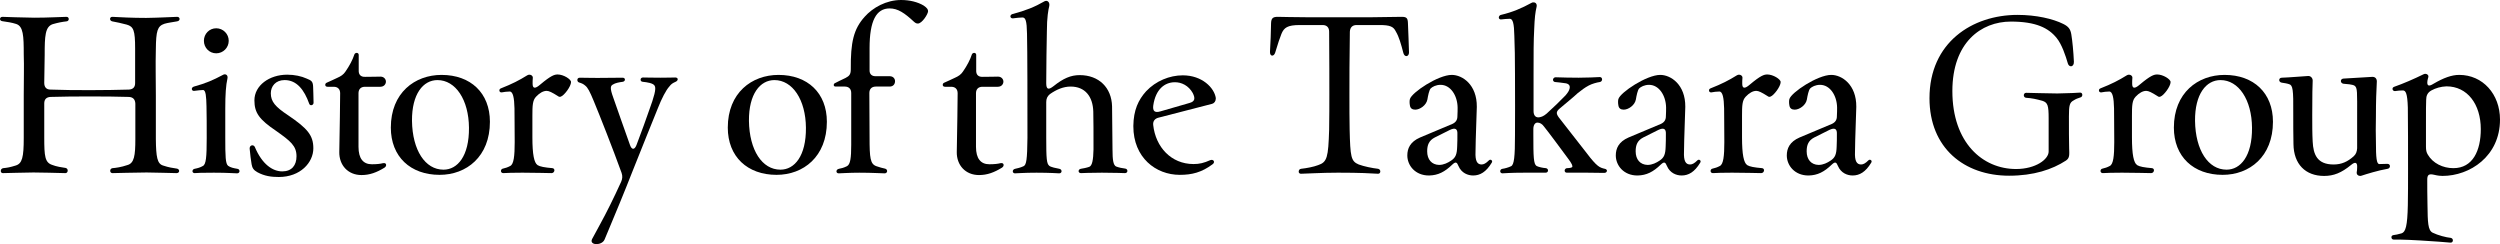 <?xml version="1.0" encoding="UTF-8"?><svg id="_レイヤー_2" xmlns="http://www.w3.org/2000/svg" width="579.08" height="56.55" viewBox="0 0 579.08 56.55"><g id="_レイヤー_1-2"><path d="M.75,38.95c1-.1,1.55-.2,2.85-.6,1.55-.45,1.9-1.9,1.9-6.4v-9.9c0-3.95.1-6.55,0-9.45,0-4.35-.1-6.5-1.75-7.05-1.1-.35-1.95-.45-3.25-.65-.35-.05-.5-.3-.5-.5,0-.25.2-.5.55-.5,1.4.05,4.15.15,7.45.2,3.1,0,6.65-.2,7.4-.2.7,0,.7,1,0,1.05-.95.1-2,.3-3.2.65-1.75.6-1.85,2.75-1.85,7.15-.05,2.6-.05,4.35-.1,6.45,0,1,.5,1.55,1.45,1.55,5.05.2,13.3.15,18.15,0,.95-.05,1.45-.55,1.45-1.5v-8c0-4.2-.35-5.1-1.95-5.55-1.05-.3-2.55-.6-3.35-.75-.7-.15-.65-1.05,0-1.05,1.95.1,4.6.25,7.85.25,3.4-.05,5.4-.2,7.2-.25.35,0,.55.25.55.5s-.2.5-.6.55c-1.05.2-2.05.3-2.9.55-1.65.55-1.95,1.65-2,5.85-.1,4,0,6.75,0,10.7v10.15c.05,4.15.3,5.75,1.7,6.15,1.35.45,2.15.55,3.15.7.35.05.55.3.55.55s-.2.5-.6.5c-1,0-5-.15-6.95-.15-2.05,0-7.5.15-7.9.15-.7,0-.7-1.05,0-1.15.75-.05,2.1-.25,3.4-.7,1.65-.4,1.9-2.25,1.9-6v-8.25c-.05-1-.55-1.5-1.5-1.55-4.85-.15-13.15-.15-18.15,0-.95.05-1.45.55-1.45,1.5v7.9c0,4.35.15,5.8,1.85,6.35.85.35,2.3.6,3.1.7.7.15.6,1.2-.05,1.2-2.35-.05-5.5-.15-7.4-.15-2.05,0-5.95.15-7.1.15-.65,0-.65-1.05.1-1.15Z"/><path d="M49.58,40c-3.1,0-3.65.05-4.5.1-.3,0-.5-.2-.5-.45s.2-.5.5-.55c.75-.15,1.3-.3,1.9-.65.75-.35.9-2.05.9-6.45,0-3.35,0-4.85-.05-7.35-.05-2.25-.15-3.8-.8-3.8-.45,0-1.25.1-2.05.2-.35.05-.55-.2-.55-.45,0-.2.15-.45.5-.55,2.75-.75,4.45-1.5,6.7-2.7.55-.35,1.25,0,1.05.85-.35,1.55-.5,3.6-.5,7v6.7c0,4.35.05,6,.65,6.5.55.4,1.25.55,2.15.7.35.05.5.3.5.55s-.2.5-.55.5c-.8,0-2.05-.15-5.35-.15ZM47.23,9.45c0-1.6,1.25-2.9,2.85-2.9s2.9,1.3,2.9,2.9-1.3,2.9-2.9,2.9-2.85-1.3-2.85-2.9Z"/><path d="M59.63,39.9c-.9-.5-1.2-1-1.35-1.85-.15-.9-.35-2.35-.45-3.6v-.1c0-.75.9-.95,1.2-.3,1.7,4.05,4.15,5.65,6.35,5.65s3.3-1.4,3.3-3.5c0-2.4-1.35-3.5-4.75-5.9-3.85-2.6-5-4.15-5-7.05,0-3.45,3.45-5.95,7.6-5.95,1.7,0,3.3.35,4.5.9,1.15.45,1.45.7,1.5,1.9.05.8.05,2,.1,3.7,0,.6-.8.8-1,.25-1.15-3.25-2.9-5.5-5.7-5.5-2.1,0-3.2,1.45-3.2,3.05,0,1.95,1.05,3.15,4,5.1,4.5,3.05,5.85,4.65,5.85,7.65,0,3.3-3,6.65-8,6.65-1.7,0-3.3-.2-4.95-1.1Z"/><path d="M78.59,35.2c.15-7.5.15-9.55.2-13.6,0-.95-.55-1.5-1.5-1.5h-1.4c-.4,0-.55-.2-.55-.45,0-.2.1-.4.35-.5.65-.3,1.6-.7,2.4-1.1.9-.4,1.45-.75,1.95-1.5.9-1.3,1.65-2.7,2.05-3.95.1-.25.35-.35.55-.35s.45.15.45.45v3.6c-.05,1,.5,1.55,1.5,1.5,1.7,0,2.95-.05,3.55-.05.8,0,1.25.6,1.25,1.15,0,.6-.45,1.2-1.3,1.2h-3.55c-.95,0-1.5.55-1.5,1.5v12.4c0,2.75,1.1,4.05,3.1,4.05,1.15,0,2-.1,2.55-.25.5-.1.75.1.75.4,0,.25-.1.45-.4.65-1.8,1.1-3.4,1.7-5.3,1.7-3.15,0-5.2-2.3-5.15-5.35Z"/><path d="M90.53,29.55c0-8.05,5.55-12.2,11.75-12.2,6.75,0,11.2,4.2,11.2,10.85,0,8.1-5.45,12.3-11.65,12.3-6.75,0-11.3-4.2-11.3-10.95ZM108.63,29.6c-.05-6.5-3.1-11.05-7.3-11.05-3.3,0-5.95,3.2-5.9,9.45.1,6.8,3.05,11.3,7.3,11.3,3.25,0,5.95-3.15,5.9-9.7Z"/><path d="M116.52,39.05c.5-.1,1.1-.3,1.65-.6.85-.4,1.05-2.35,1.05-5.55,0-3.75-.05-5.45-.05-7.8-.05-2.45-.35-3.9-1.1-3.9-.65,0-1.3.1-1.85.2-.35.05-.55-.2-.55-.45,0-.2.1-.4.4-.5,2.55-1,4.2-1.85,6.05-3,.15-.1.35-.15.5-.15.4,0,.8.25.8.7-.05.5-.05.95-.05,1.4,0,1.1.55,1.25,1.75.2,2.5-2.1,3.3-2.35,4.05-2.35,1.35,0,3.1,1.1,3.1,1.75,0,1.05-1.6,3.1-2.3,3.35-.25.15-.5.1-.75-.1-1.35-.85-2.05-1.2-2.6-1.2-.8,0-1.65.5-2.45,1.35-.8.85-.85,2-.85,4.45v4.9c0,4.1.4,5.95,1.2,6.5.55.35,1.65.55,3.45.7.3.05.45.25.45.5,0,.3-.25.65-.65.65-.5,0-4.2-.1-6.75-.1s-3.25.05-4.45.1c-.7,0-.7-.95-.05-1.05Z"/><path d="M138.18,56.55c-.8,0-1.4-.4-1.05-1.15.25-.5.9-1.6,1.95-3.6,1.35-2.45,3.1-5.95,4.8-9.7.3-.7.35-1.3.1-2.05-2.1-5.8-5-13.15-6.45-16.65-.95-2.3-1.4-3.1-1.95-3.55-.45-.4-.8-.55-1.45-.75-.25-.05-.4-.35-.4-.55,0-.35.2-.55.6-.55.75,0,2,.05,4.05.05s5.4-.05,5.85-.05c.7,0,.7.85,0,.95-.75.1-1.7.25-2.3.65-.5.3-.7.75.1,2.95,1.1,3.2,2.35,6.65,3.9,11.05.4,1.15,1.05,1.15,1.5,0,1.3-3.5,2.25-6,2.95-8.1,1.1-3,1.7-5,1.25-5.65-.35-.6-1.75-.8-2.75-.9-.7-.05-.65-1,.05-1,.5,0,2.1.05,4.1.05s2.65-.05,3.4-.05c.35,0,.55.2.55.4,0,.25-.2.5-.6.65-.55.25-.9.45-1.35,1.05-.75.8-1.8,2.85-2.6,4.9-1.85,4.6-3.25,8-5.75,14.3-2.25,5.75-4.2,10.4-5.75,14.1-.5,1.25-.75,1.85-.9,2.15-.3.7-1.15,1.05-1.85,1.05Z"/><path d="M168.58,29.55c0-8.05,5.55-12.2,11.75-12.2,6.75,0,11.2,4.2,11.2,10.85,0,8.1-5.45,12.3-11.65,12.3-6.75,0-11.3-4.2-11.3-10.95ZM186.68,29.6c-.05-6.5-3.1-11.05-7.3-11.05-3.3,0-5.95,3.2-5.9,9.45.1,6.8,3.05,11.3,7.3,11.3,3.25,0,5.95-3.15,5.9-9.7Z"/><path d="M194.32,39.1c.5-.1,1.05-.2,1.85-.6.8-.4,1-1.9,1-4.95v-12c0-.95-.55-1.5-1.5-1.5h-2.1c-.3,0-.45-.15-.45-.35s.05-.3.2-.4c.35-.2,1.7-.85,2.55-1.25.85-.45,1.2-.8,1.2-2-.05-6.3.65-9.3,3.2-12.15,1.9-2.15,5.05-3.9,8.45-3.9,1.95,0,3.85.45,5.25,1.3.8.55,1,.9,1,1.3,0,.65-1.4,2.85-2.35,2.85-.35,0-.55-.1-.9-.4-2.2-2.05-3.75-3.1-5.65-3.1-3.1,0-4.65,2.85-4.65,9.2v5.05c-.05.95.5,1.5,1.5,1.45h3.15c.85,0,1.25.6,1.25,1.15,0,.65-.4,1.25-1.25,1.25h-3.2c-.95,0-1.5.55-1.5,1.5l.05,10.2c0,4.9.15,6.25,1.6,6.75.7.25,1.45.45,1.95.55.75.15.65,1.1-.05,1.1-.9,0-2.75-.15-5.9-.15-2.35,0-4.25.15-4.75.15-.7,0-.7-.9.05-1.05Z"/><path d="M221.62,35.2c.15-7.5.15-9.55.2-13.6,0-.95-.55-1.5-1.5-1.5h-1.4c-.4,0-.55-.2-.55-.45,0-.2.1-.4.35-.5.65-.3,1.6-.7,2.4-1.1.9-.4,1.45-.75,1.95-1.5.9-1.3,1.65-2.7,2.05-3.95.1-.25.35-.35.55-.35s.45.15.45.45v3.6c-.05,1,.5,1.55,1.5,1.5,1.7,0,2.95-.05,3.55-.05.8,0,1.25.6,1.25,1.15,0,.6-.45,1.2-1.3,1.2h-3.55c-.95,0-1.5.55-1.5,1.5v12.4c0,2.75,1.1,4.05,3.1,4.05,1.15,0,2-.1,2.55-.25.5-.1.75.1.75.4,0,.25-.1.45-.4.65-1.8,1.1-3.4,1.7-5.3,1.7-3.15,0-5.2-2.3-5.15-5.35Z"/><path d="M235.14,39.1c.45-.1,1.2-.25,1.95-.6.65-.3.85-1.5.9-6.55,0-7.25,0-20.3-.1-24.15-.05-3-.35-3.75-1.05-3.75-.5,0-1.45.1-2.2.2-.35.05-.6-.2-.6-.45,0-.15.1-.45.5-.55,3.05-.8,5.15-1.65,7.4-2.95.1-.05.25-.1.4-.1.4,0,.85.4.7,1.2-.2.8-.55,2.6-.55,5.85-.1,3.35-.1,7.55-.15,12,0,1.55.55,1.6,1.7.7,2.25-1.8,4-2.55,6.05-2.55,4.45,0,7.4,2.9,7.5,7.25.05,3,.05,6.25.1,9.95,0,2.55.2,3.6.8,3.95.6.25,1.6.45,2.15.5.35.05.5.3.5.55s-.2.5-.55.5c-.5,0-2.15-.1-5.35-.1-2.8,0-4.6.1-4.85.1-.7,0-.75-.85-.05-1,.4-.05,1.4-.25,1.95-.45.7-.25.95-1.6,1-4.05,0-3.6,0-7.15-.05-8.75-.1-3.5-1.9-5.8-5.25-5.8-1.7,0-3.3.7-4.8,1.75-.6.5-.85,1.05-.85,1.85v8.2c0,5,.1,6.05.7,6.55.3.3,1.75.6,2.35.7.7.15.65,1.05-.05,1.05-.05,0-2.25-.15-5.25-.15s-4.3.15-5,.15c-.65,0-.7-.9.05-1.05Z"/><path d="M262.52,29.25v-.1c.05-3.65,1.15-6,2.95-8,2.25-2.4,5.45-3.7,8.5-3.7,4.5,0,7.3,2.9,7.65,5.25v.1c0,.65-.35,1.1-.85,1.25l-12.4,3.2c-.85.2-1.35.8-1.25,1.7.55,5.1,4.15,9.05,9.35,9.05,1.35,0,2.4-.25,3.85-.9.75-.3,1.25.45.55.95-2.55,1.9-4.8,2.45-7.6,2.45-5.55,0-10.75-4-10.75-11.25ZM275.53,23.85c1.3-.35,1.35-1.1.75-2.3-.95-1.7-2.6-2.55-4.25-2.5-2.2.05-4.35,1.55-4.9,5.4-.15,1.25.3,1.75,1.65,1.35l6.75-1.95Z"/><path d="M300.82,39.8c0-.35.15-.65.55-.7,1.35-.15,2.9-.45,3.95-.85,2.1-.7,2.35-1.8,2.55-8.2.05-2.85.05-5.9.05-8.2,0-3.6,0-7.65-.05-14.5,0-1-.55-1.55-1.5-1.55h-5.3c-2.85,0-3.65.6-4.25,2.05-.3.7-.85,2.35-1.45,4.35-.3.95-1.2.9-1.2-.1v-.1c.1-1.15.25-5.7.25-6.65.05-1.15.45-1.45,1.55-1.45.5,0,4.1.1,7.05.1h14.4l7.25-.1c1.15,0,1.4.3,1.45,1.4.05,1.25.25,6.05.25,6.85,0,1-1,1.2-1.3.15-.55-2.1-1-3.75-1.75-5-.55-1.15-1.35-1.5-3.8-1.5h-5.3c-.95,0-1.5.55-1.55,1.55-.1,6.85-.1,10.9-.1,14.5,0,3.25,0,5.45.05,8.1.15,6.4.3,7.4,2.1,8.15,1.2.45,3.15.85,4.5,1,.7.15.65,1.15,0,1.15-1.65-.1-4.1-.25-9.3-.25-4,0-7.6.25-8.6.25-.3,0-.5-.25-.5-.45Z"/><path d="M330.98,40.65c-3.15,0-5-2.3-5-4.65,0-1.6.65-3.15,2.95-4.15l7.5-3.15c.75-.35,1.15-.9,1.15-1.75.05-.85.05-1.5.05-2.05-.05-2.8-1.65-5.25-3.95-5.25-1.05,0-1.9.45-2.3.85-.35.4-.6,1.65-.75,2.55-.25,1.35-1.75,2.35-2.8,2.35-.65,0-1.15-.25-1.25-1-.1-.5-.1-1.1,0-1.45.45-1.55,6.55-5.6,9.7-5.6,2.45,0,5.85,2.25,5.8,7.4-.1,4.1-.25,6.3-.3,10.4-.1,2.15.4,2.95,1.4,2.95.5,0,1-.25,1.7-.95.3-.3.75-.1.75.25,0,.1-.05.2-.1.3-1.3,2.15-2.7,2.95-4.3,2.95-1.2,0-2.7-.55-3.4-2.2-.35-.9-.65-1.05-1.4-.35-1.8,1.75-3.35,2.5-5.35,2.55h-.1ZM336.13,37.2c1.05-.7,1.35-1.45,1.4-3.3.05-.95.05-1.9.05-2.9.05-1.15-.5-1.5-1.75-.9-1.25.6-2.35,1.15-3.5,1.75-1.35.7-1.75,1.75-1.75,3.2,0,1.9,1.05,3.1,2.75,3.15,1.1,0,2.05-.5,2.8-1Z"/><path d="M348.02,39.1c.45-.05,1.4-.3,2-.6.7-.35.9-2.2.9-7.15,0-3.85.05-9.25,0-14.3,0-3.45-.05-6.4-.15-8.75-.05-2.85-.35-3.95-1.05-3.95s-1.45.1-2,.15c-.35.05-.55-.2-.55-.45s.2-.55.5-.6c2.75-.65,4.8-1.55,7.1-2.8.15-.1.3-.1.45-.1.5,0,.85.4.7,1.05-.3,1.3-.45,2.5-.55,5.15-.15,2.65-.15,5.75-.15,10.55v8.45c0,1.05.55,1.6,1.45,1.4.45-.1.9-.25,1.6-.85,1.4-1.25,3.25-3.05,4.35-4.2.55-.65.85-1.1.95-1.6.15-.65-.15-1.05-.85-1.2-1-.15-1.95-.25-2.5-.3-.3,0-.5-.3-.5-.5,0-.25.2-.6.6-.6,1.35.05,3.7.1,5.35.1,1.85,0,4-.1,4.9-.15.7,0,.7,1.05,0,1.15-.7.1-1.8.4-2.55.8-.95.5-1.65,1.05-2.6,1.8-1,.95-2.65,2.25-4.1,3.5-.9.75-.9,1.2-.25,2.1,2.25,2.85,4.4,5.6,6.6,8.45.9,1.2,1.8,2.25,2.45,2.75.55.45,1.15.6,1.6.7.35.05.5.3.5.45,0,.25-.25.5-.6.5-1.6,0-2.3-.05-4.05-.05h-4.65c-.35,0-.5-.25-.5-.5s.25-.55.55-.55c.55,0,1.05-.1,1.2-.25.15-.25-.05-.8-1.05-2.1-1.9-2.55-3.9-5.3-5.45-7.25-.45-.65-1-.95-1.55-.95s-.95.55-.95,1.5v1.2c0,5.3.05,6.9.75,7.35.5.25,1.45.45,2.15.5.7.1.65,1.05-.05,1.05h-4.75c-3.7,0-4.8.15-5.25.15-.7,0-.7-.95,0-1.05Z"/><path d="M379.27,40.65c-3.15,0-5-2.3-5-4.65,0-1.6.65-3.15,2.95-4.15l7.5-3.15c.75-.35,1.15-.9,1.15-1.75.05-.85.05-1.5.05-2.05-.05-2.8-1.65-5.25-3.95-5.25-1.05,0-1.9.45-2.3.85-.35.4-.6,1.65-.75,2.55-.25,1.35-1.75,2.35-2.8,2.35-.65,0-1.15-.25-1.25-1-.1-.5-.1-1.1,0-1.45.45-1.55,6.55-5.6,9.7-5.6,2.45,0,5.85,2.25,5.8,7.4-.1,4.1-.25,6.3-.3,10.4-.1,2.15.4,2.95,1.4,2.95.5,0,1-.25,1.7-.95.3-.3.75-.1.75.25,0,.1-.05.2-.1.3-1.3,2.15-2.7,2.95-4.3,2.95-1.2,0-2.7-.55-3.4-2.2-.35-.9-.65-1.05-1.4-.35-1.8,1.75-3.35,2.5-5.35,2.55h-.1ZM384.42,37.2c1.05-.7,1.35-1.45,1.4-3.3.05-.95.05-1.9.05-2.9.05-1.15-.5-1.5-1.75-.9-1.25.6-2.35,1.15-3.5,1.75-1.35.7-1.75,1.75-1.75,3.2,0,1.9,1.05,3.1,2.75,3.15,1.1,0,2.05-.5,2.8-1Z"/><path d="M396.71,39.05c.5-.1,1.1-.3,1.65-.6.85-.4,1.05-2.35,1.05-5.55,0-3.75-.05-5.45-.05-7.8-.05-2.45-.35-3.9-1.1-3.9-.65,0-1.3.1-1.85.2-.35.05-.55-.2-.55-.45,0-.2.1-.4.4-.5,2.55-1,4.2-1.85,6.05-3,.15-.1.35-.15.5-.15.4,0,.8.25.8.7-.05.5-.05.95-.05,1.4,0,1.1.55,1.25,1.75.2,2.5-2.1,3.3-2.35,4.05-2.35,1.35,0,3.1,1.1,3.1,1.75,0,1.05-1.6,3.1-2.3,3.35-.25.15-.5.1-.75-.1-1.35-.85-2.05-1.2-2.6-1.2-.8,0-1.65.5-2.45,1.35-.8.85-.85,2-.85,4.45v4.9c0,4.1.4,5.95,1.2,6.5.55.35,1.65.55,3.45.7.3.05.45.25.45.5,0,.3-.25.65-.65.65-.5,0-4.2-.1-6.75-.1s-3.25.05-4.45.1c-.7,0-.7-.95-.05-1.05Z"/><path d="M418.88,40.65c-3.15,0-5-2.3-5-4.65,0-1.6.65-3.15,2.95-4.15l7.5-3.15c.75-.35,1.15-.9,1.15-1.75.05-.85.05-1.5.05-2.05-.05-2.8-1.65-5.25-3.95-5.25-1.05,0-1.9.45-2.3.85-.35.4-.6,1.65-.75,2.55-.25,1.35-1.75,2.35-2.8,2.35-.65,0-1.15-.25-1.25-1-.1-.5-.1-1.1,0-1.45.45-1.55,6.55-5.6,9.7-5.6,2.45,0,5.85,2.25,5.8,7.4-.1,4.1-.25,6.3-.3,10.4-.1,2.15.4,2.95,1.4,2.95.5,0,1-.25,1.7-.95.3-.3.75-.1.75.25,0,.1-.05.2-.1.3-1.3,2.15-2.7,2.95-4.3,2.95-1.2,0-2.7-.55-3.4-2.2-.35-.9-.65-1.05-1.4-.35-1.8,1.75-3.35,2.5-5.35,2.55h-.1ZM424.03,37.2c1.05-.7,1.35-1.45,1.4-3.3.05-.95.05-1.9.05-2.9.05-1.15-.5-1.5-1.75-.9-1.25.6-2.35,1.15-3.5,1.75-1.35.7-1.75,1.75-1.75,3.2,0,1.9,1.05,3.1,2.75,3.15,1.1,0,2.05-.5,2.8-1Z"/><path d="M446.93,22.75c0-12.9,9.9-19.3,20.4-19.3,4.3,0,8.2.9,10.6,2.1,1.2.6,1.65,1.2,1.85,2.4.25,1.5.5,4.05.6,6.35.05,1.25-1.1,1.4-1.4.4-.5-1.75-1.4-4.45-2.6-5.9-1.85-2.3-4.75-3.8-10.6-3.8-6.9,0-13.55,4.85-13.55,16.1,0,11.95,7,18.05,14.75,18.05,4.55,0,7.55-2.25,7.55-4.05v-7.7c0-2.95-.2-3.65-1.45-4.05-1.45-.4-2.35-.6-3.8-.7-.7-.1-.65-1.15.05-1.15.6,0,5.25.15,7.2.15,3.15-.05,4.5-.15,5.3-.2.35,0,.5.25.5.55,0,.2-.15.5-.4.55-.65.2-1.15.4-1.6.7-.95.5-1.1,1.15-1.1,3.7,0,2.95,0,5.7.05,7.3.05,1.65.15,2.35-.75,2.95-3.15,2.05-7.45,3.5-13.15,3.5-10.4,0-18.45-6.4-18.45-17.95Z"/><path d="M487.03,39.05c.5-.1,1.1-.3,1.65-.6.85-.4,1.05-2.35,1.05-5.55,0-3.75-.05-5.45-.05-7.8-.05-2.45-.35-3.9-1.1-3.9-.65,0-1.3.1-1.85.2-.35.05-.55-.2-.55-.45,0-.2.1-.4.4-.5,2.55-1,4.2-1.85,6.05-3,.15-.1.35-.15.5-.15.4,0,.8.25.8.7-.05.5-.05.95-.05,1.4,0,1.1.55,1.25,1.75.2,2.5-2.1,3.3-2.35,4.05-2.35,1.35,0,3.1,1.1,3.1,1.75,0,1.05-1.6,3.1-2.3,3.35-.25.15-.5.1-.75-.1-1.35-.85-2.05-1.2-2.6-1.2-.8,0-1.65.5-2.45,1.35-.8.85-.85,2-.85,4.45v4.9c0,4.1.4,5.95,1.2,6.5.55.35,1.65.55,3.45.7.3.05.45.25.45.5,0,.3-.25.65-.65.65-.5,0-4.2-.1-6.75-.1s-3.25.05-4.45.1c-.7,0-.7-.95-.05-1.05Z"/><path d="M503.54,29.55c0-8.05,5.55-12.2,11.75-12.2,6.75,0,11.2,4.2,11.2,10.85,0,8.1-5.45,12.3-11.65,12.3-6.75,0-11.3-4.2-11.3-10.95ZM521.64,29.6c-.05-6.5-3.1-11.05-7.3-11.05-3.3,0-5.95,3.2-5.9,9.45.1,6.8,3.05,11.3,7.3,11.3,3.25,0,5.95-3.15,5.9-9.7Z"/><path d="M531.24,33.35c-.05-2.8-.05-4.25-.05-7.15.05-5.45-.1-6.45-.95-6.7-.6-.2-1.1-.25-1.7-.35-.4-.05-.6-.35-.6-.6,0-.3.2-.55.6-.55,1.65-.05,5.2-.35,6.15-.4.6,0,1.05.55,1,1.15-.05.6-.1,3.45-.1,7.9,0,2.2,0,4.4.1,6.15.15,2.95,1,5.3,4.85,5.3,1.85,0,3.25-.65,4.65-1.9.55-.5.75-1.1.8-1.85v-7.35c0-5.7.1-6.65-.6-7.15-.45-.3-1.85-.4-2.55-.45-.8-.1-.85-1.15,0-1.2,1.35-.05,4.6-.3,6.7-.4.65,0,1.1.45,1,1.3-.1,1.95-.2,4.3-.2,7.8-.05,2.65-.05,3.9,0,5.9,0,3.8.15,5.2.8,5.2l1.85-.05c.4,0,.6.25.6.55,0,.25-.2.55-.55.6-2.1.35-5,1.25-5.9,1.55-.15.05-.3.1-.45.1-.5,0-.85-.35-.8-.85.05-.3.1-.6.1-1.05.1-1.35-.5-1.4-1.4-.65-2.25,1.85-4.05,2.55-6.25,2.55-4.3,0-7.05-2.7-7.1-7.4Z"/><path d="M567.58,56.2c-1.05-.1-3.6-.3-6.95-.5-4.15-.25-5.75-.2-6.15-.2-.35,0-.55-.25-.55-.55,0-.25.15-.45.5-.5.4-.05,1.05-.15,1.85-.4.95-.3,1.35-1.75,1.45-6.5.05-2.6.05-5.1.05-8,0-4.95,0-11.05-.05-14.65-.1-3.3-.5-3.95-1.15-3.95-.6,0-1.15.05-1.8.15-.65.05-.85-.8-.2-1,2.15-.75,4.55-1.8,6.8-2.9.1-.05.25-.1.4-.1.4,0,.8.3.7.75-.05.2-.15.5-.2.8-.2,1.3.3,1.45,1.4.75,2.3-1.35,4.2-2.05,5.95-2.05,5.45,0,9.45,4.45,9.45,10.35,0,8.5-7,13.05-13.3,13.05-.45,0-1.1-.05-1.9-.25-1.25-.3-1.65-.05-1.65,1.1,0,1.8,0,3.5.05,5.75.05,4.2.1,6,1.2,6.55,1.2.6,3.15,1.1,4.2,1.2.7.15.6,1.1,0,1.1h-.1ZM574.63,29.9c0-5.75-3.1-9.9-7.95-9.9-1.3.05-2.5.4-3.5.95-.9.5-1.2,1.25-1.2,2.15-.05,1-.05,2.25-.05,5.8v5.05c0,.85.1,1.35.45,1.9,1.15,1.95,3.45,3.1,5.9,3.1,4.5,0,6.35-4.05,6.35-9.05Z"/></g></svg>